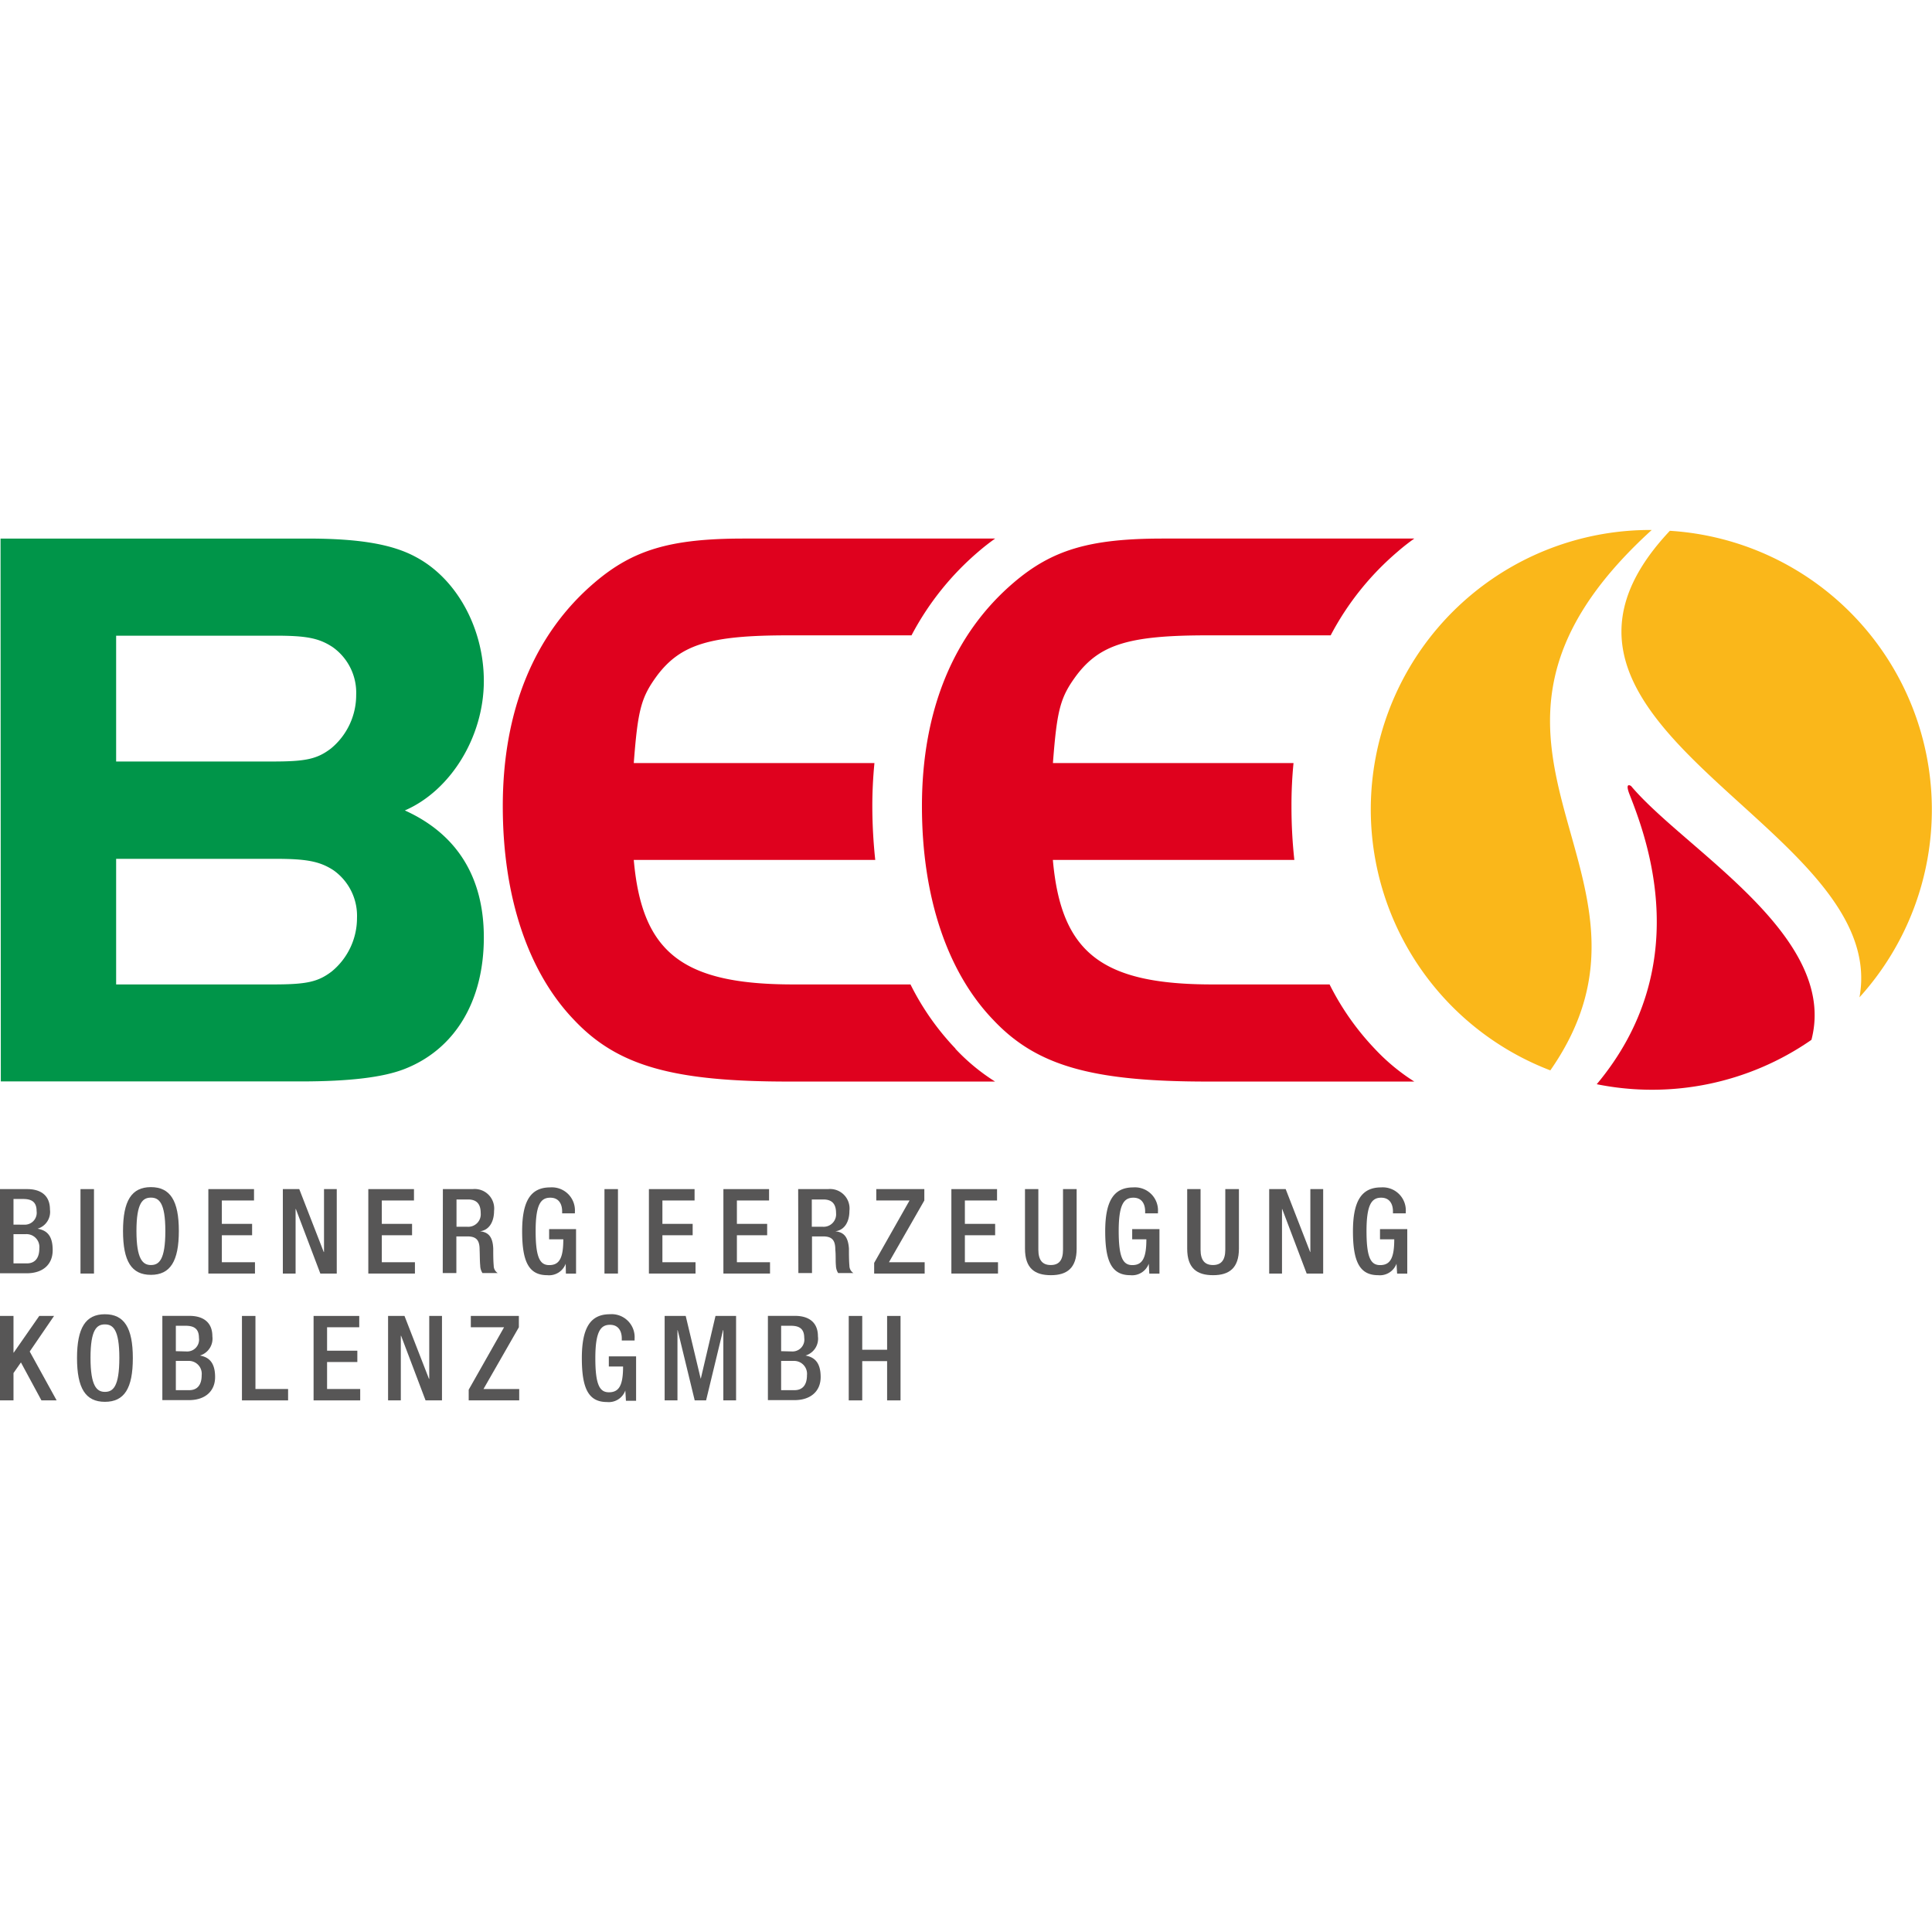 <?xml version="1.0" encoding="UTF-8" standalone="no"?><svg xmlns="http://www.w3.org/2000/svg" data-name="Ebene 1" height="144" id="b83aa0e8-9ba7-446d-8d3c-815e7ba8a64d" preserveAspectRatio="xMidYMid meet" viewBox="0 0 283.47 127.95" width="144"><path d="M73.41,84.76c4.9,0,6.57-.36,8.6-1.91A10.14,10.14,0,0,0,85.71,75a8.19,8.19,0,0,0-3.46-7c-2-1.3-3.94-1.67-8.48-1.67H50.37V84.76Zm0-32.71c4.78,0,6.45-.36,8.48-1.91a10.16,10.16,0,0,0,3.7-7.88,8.19,8.19,0,0,0-3.46-7c-2-1.31-3.82-1.67-8.36-1.67H50.37V52.05Zm-40-32.71h45c7.64,0,12.53.83,16,2.74,6,3.22,9.91,10.51,9.91,18.15,0,8.23-4.9,16.11-11.59,19,7.65,3.46,11.59,9.79,11.59,18.63,0,9.43-4.3,16.47-11.7,19.33-3.11,1.2-8,1.8-15.17,1.8h-44Z" style="fill:#009549" transform="translate(-33.33 -18.08)"/><path d="M173.51,94.16a38.38,38.38,0,0,1-6.59-9.4h-17.2c-16.24,0-22.21-4.65-23.4-18.27h35.43a74.78,74.78,0,0,1-.43-7.88c0-2.15.11-4.26.31-6.33H126.32c.6-7.87,1.08-9.66,3.46-12.89,3.46-4.54,7.76-5.85,19.22-5.85h18.07a41.56,41.56,0,0,1,9.84-12.3c.79-.68,1.6-1.31,2.43-1.9h-36.9c-10.75,0-16.24,1.66-21.85,6.44-8.84,7.52-13.49,18.74-13.49,32.83,0,13.26,3.7,24.36,10.5,31.4,6.33,6.69,14.45,9,31.4,9h30.33a29.4,29.4,0,0,1-5.82-4.81" style="fill:#df011e" transform="translate(-33.33 -18.08)"/><path d="M235,94.16a38.92,38.92,0,0,1-6.59-9.4h-17.2c-16.24,0-22.2-4.65-23.4-18.27h35.43a72.22,72.22,0,0,1-.42-7.88,62.72,62.72,0,0,1,.3-6.33H187.82c.6-7.87,1.08-9.66,3.47-12.89,3.45-4.54,7.75-5.85,19.21-5.85h18.07a41.43,41.43,0,0,1,9.85-12.3c.78-.68,1.59-1.31,2.42-1.9h-36.9c-10.74,0-16.24,1.66-21.85,6.44-8.83,7.52-13.49,18.74-13.49,32.83,0,13.26,3.7,24.36,10.51,31.4,6.32,6.69,14.44,9,31.39,9h30.34A29.46,29.46,0,0,1,235,94.16" style="fill:#df011d" transform="translate(-33.33 -18.08)"/><path d="M275.68,18.08A41,41,0,0,0,260.8,97.37C281.17,68.14,240.6,50,275.68,18.08Zm2.66.12C251.23,47,310.77,61.39,306.16,86.65A41,41,0,0,0,278.34,18.2Z" style="fill:#fab71a" transform="translate(-33.33 -18.08)"/><path d="M272.65,55.65s-1-.71-.2,1.3c2.65,6.73,9.49,25.3-4.84,42.45a41,41,0,0,0,31.5-6.51c4-15.28-18.57-27.87-26.46-37.24" style="fill:#df011d" transform="translate(-33.33 -18.08)"/><path d="M37.27,125.69c1.18,0,1.83-.77,1.83-2.19a1.89,1.89,0,0,0-2-2.1H35.31v4.29Zm-.4-5.68a1.75,1.75,0,0,0,1.83-2c0-1.47-.89-1.77-2-1.77H35.31V120Zm-3.54-5.22h4c1.84,0,3.33.81,3.33,3a2.57,2.57,0,0,1-1.82,2.81v0c1.36.24,2.22,1,2.22,3.15s-1.49,3.39-3.82,3.39H33.33Z" style="fill:#575656" transform="translate(-33.33 -18.08)"/><rect height="12.39" style="fill:#575656" width="1.98" x="11.81" y="96.71"/><path d="M57.59,120.93c0-4.16-.94-4.89-2.12-4.89s-2.12.73-2.12,4.89.94,5,2.12,5,2.12-.73,2.12-5m-6.21,0c0-4.42,1.25-6.43,4.09-6.43s4.1,2,4.1,6.43-1.25,6.44-4.1,6.44-4.09-2-4.09-6.44" style="fill:#575656" transform="translate(-33.33 -18.08)"/><polygon points="30.57 96.71 37.27 96.71 37.27 98.38 32.55 98.38 32.55 101.81 36.99 101.81 36.99 103.48 32.55 103.48 32.55 107.44 37.41 107.44 37.41 109.1 30.57 109.1 30.57 96.71" style="fill:#575656"/><polygon points="41.5 96.71 43.91 96.71 47.5 105.94 47.54 105.94 47.54 96.71 49.41 96.71 49.41 109.1 47 109.1 43.41 99.63 43.37 99.63 43.37 109.1 41.5 109.1 41.5 96.71" style="fill:#575656"/><polygon points="54.04 96.71 60.74 96.71 60.74 98.38 56.02 98.38 56.02 101.81 60.46 101.81 60.46 103.48 56.02 103.48 56.02 107.44 60.88 107.44 60.88 109.1 54.04 109.1 54.04 96.71" style="fill:#575656"/><path d="M101.86,120.31a1.83,1.83,0,0,0,2-2c0-1.32-.57-2-1.87-2h-1.68v4Zm-3.55-5.52h4.37a2.86,2.86,0,0,1,3.14,3.19c0,1.6-.71,2.83-2.06,3v0c1.23.13,1.87.8,1.94,2.54,0,.8,0,1.77.07,2.51a1.28,1.28,0,0,0,.59,1.08h-2.24a2.1,2.1,0,0,1-.33-1.09c-.07-.75-.05-1.44-.09-2.35,0-1.35-.45-1.94-1.8-1.94h-1.61v5.38h-2Z" style="fill:#575656" transform="translate(-33.33 -18.08)"/><path d="M116.33,125.74h0a2.6,2.6,0,0,1-2.71,1.68c-2.71,0-3.68-2-3.68-6.44s1.25-6.44,4.11-6.44a3.38,3.38,0,0,1,3.63,3.58v.23h-1.87v-.3c0-.92-.38-2-1.74-2s-2.15.93-2.15,4.89.66,5,2,5c1.51,0,2.06-1.08,2.06-3.78h-2.08v-1.5h3.95v6.53h-1.49Z" style="fill:#575656" transform="translate(-33.33 -18.08)"/><rect height="12.39" style="fill:#575656" width="1.98" x="88.69" y="96.71"/><polygon points="95.21 96.71 101.91 96.71 101.91 98.38 97.19 98.38 97.19 101.81 101.63 101.81 101.63 103.48 97.19 103.48 97.19 107.44 102.05 107.44 102.05 109.1 95.21 109.1 95.21 96.71" style="fill:#575656"/><polygon points="106.14 96.71 112.84 96.71 112.84 98.38 108.12 98.38 108.12 101.81 112.56 101.81 112.56 103.48 108.12 103.48 108.12 107.44 112.98 107.44 112.98 109.1 106.14 109.1 106.14 96.71" style="fill:#575656"/><path d="M154,120.31a1.83,1.83,0,0,0,2-2c0-1.32-.57-2-1.87-2h-1.69v4Zm-3.56-5.52h4.38a2.86,2.86,0,0,1,3.14,3.19c0,1.6-.71,2.83-2.07,3v0c1.24.13,1.88.8,2,2.54,0,.8,0,1.77.07,2.51a1.28,1.28,0,0,0,.59,1.08h-2.24a2.1,2.1,0,0,1-.33-1.09c-.07-.75,0-1.44-.09-2.35,0-1.35-.45-1.94-1.8-1.94h-1.62v5.38h-2Z" style="fill:#575656" transform="translate(-33.33 -18.08)"/><polygon points="128.26 107.54 133.45 98.38 128.57 98.38 128.57 96.71 135.62 96.71 135.62 98.38 130.43 107.44 135.67 107.44 135.67 109.1 128.26 109.1 128.26 107.54" style="fill:#575656"/><polygon points="139.59 96.71 146.29 96.71 146.29 98.38 141.57 98.38 141.57 101.81 146.01 101.81 146.01 103.48 141.57 103.48 141.57 107.44 146.43 107.44 146.43 109.1 139.59 109.1 139.59 96.71" style="fill:#575656"/><path d="M185.68,114.79v8.88c0,1.57.62,2.26,1.82,2.26s1.8-.69,1.8-2.26v-8.88h2v8.73c0,2.86-1.42,3.9-3.78,3.9s-3.8-1-3.8-3.9v-8.73Z" style="fill:#575656" transform="translate(-33.33 -18.08)"/><path d="M201.88,125.74h0a2.6,2.6,0,0,1-2.71,1.68c-2.71,0-3.68-2-3.68-6.44s1.25-6.44,4.11-6.44a3.38,3.38,0,0,1,3.63,3.58v.23h-1.88v-.3c0-.92-.37-2-1.73-2s-2.15.93-2.15,4.89.66,5,2,5c1.51,0,2.06-1.08,2.06-3.78h-2.08v-1.5h4v6.53h-1.49Z" style="fill:#575656" transform="translate(-33.33 -18.08)"/><path d="M209.48,114.79v8.88c0,1.57.63,2.26,1.82,2.26s1.81-.69,1.81-2.26v-8.88h2v8.73c0,2.86-1.43,3.9-3.79,3.9s-3.8-1-3.8-3.9v-8.73Z" style="fill:#575656" transform="translate(-33.33 -18.08)"/><polygon points="186.22 96.71 188.64 96.71 192.23 105.94 192.26 105.94 192.26 96.71 194.14 96.71 194.14 109.1 191.72 109.1 188.13 99.63 188.1 99.63 188.1 109.1 186.22 109.1 186.22 96.71" style="fill:#575656"/><path d="M238.23,125.74h0a2.6,2.6,0,0,1-2.7,1.68c-2.71,0-3.69-2-3.69-6.44s1.26-6.44,4.12-6.44a3.38,3.38,0,0,1,3.63,3.58v.23h-1.88v-.3c0-.92-.38-2-1.73-2s-2.15.93-2.15,4.89.65,5,2,5c1.51,0,2.07-1.08,2.07-3.78h-2.09v-1.5h4v6.53h-1.49Z" style="fill:#575656" transform="translate(-33.33 -18.08)"/><polygon points="0 115.32 1.98 115.32 1.98 120.71 2.01 120.71 5.76 115.32 7.93 115.32 4.36 120.54 8.31 127.71 6.08 127.71 3.07 122.14 1.98 123.7 1.98 127.71 0 127.71 0 115.32" style="fill:#575656"/><path d="M50.84,139.54c0-4.17-.94-4.9-2.12-4.9s-2.11.73-2.11,4.9.93,5,2.11,5,2.12-.72,2.12-5m-6.21.05c0-4.43,1.25-6.44,4.09-6.44s4.1,2,4.1,6.44S51.57,146,48.72,146s-4.09-2-4.09-6.44" style="fill:#575656" transform="translate(-33.33 -18.08)"/><path d="M61.1,144.29c1.17,0,1.82-.76,1.82-2.19a1.89,1.89,0,0,0-2-2.1H59.13v4.29Zm-.41-5.68a1.74,1.74,0,0,0,1.83-2c0-1.47-.89-1.77-2-1.77H59.13v3.73Zm-3.54-5.22h4c1.84,0,3.34.82,3.34,3a2.59,2.59,0,0,1-1.83,2.82v0c1.36.24,2.23,1.06,2.23,3.16s-1.5,3.38-3.82,3.38H57.15Z" style="fill:#575656" transform="translate(-33.33 -18.08)"/><polygon points="35.5 115.32 37.48 115.32 37.48 126.04 42.27 126.04 42.27 127.71 35.5 127.71 35.5 115.32" style="fill:#575656"/><polygon points="46.01 115.32 52.71 115.32 52.71 116.98 47.99 116.98 47.99 120.42 52.43 120.42 52.43 122.08 47.99 122.08 47.99 126.04 52.85 126.04 52.85 127.71 46.01 127.71 46.01 115.32" style="fill:#575656"/><polygon points="56.94 115.32 59.35 115.32 62.94 124.55 62.98 124.55 62.98 115.32 64.85 115.32 64.85 127.71 62.44 127.71 58.85 118.23 58.81 118.23 58.81 127.71 56.94 127.71 56.94 115.32" style="fill:#575656"/><polygon points="68.77 126.14 73.96 116.98 69.08 116.98 69.08 115.32 76.13 115.32 76.13 116.98 70.94 126.04 76.18 126.04 76.18 127.71 68.77 127.71 68.77 126.14" style="fill:#575656"/><path d="M125.08,144.34h0a2.58,2.58,0,0,1-2.7,1.69c-2.71,0-3.68-2-3.68-6.44s1.25-6.44,4.11-6.44a3.37,3.37,0,0,1,3.63,3.58V137h-1.88v-.3c0-.92-.38-2-1.73-2s-2.15.94-2.15,4.9.66,5,2,5c1.51,0,2.07-1.07,2.07-3.78h-2.09v-1.49h4v6.52h-1.49Z" style="fill:#575656" transform="translate(-33.33 -18.08)"/><polygon points="97.52 115.32 100.61 115.32 102.8 124.5 102.83 124.5 104.98 115.32 108 115.32 108 127.71 106.13 127.71 106.13 117.4 106.09 117.4 103.6 127.71 101.93 127.71 99.43 117.4 99.4 117.4 99.4 127.71 97.52 127.71 97.52 115.32" style="fill:#575656"/><path d="M149.9,144.29c1.18,0,1.83-.76,1.83-2.19a1.89,1.89,0,0,0-1.95-2.1h-1.84v4.29Zm-.39-5.68a1.74,1.74,0,0,0,1.82-2c0-1.47-.89-1.77-2-1.77h-1.39v3.73ZM146,133.39h4c1.84,0,3.34.82,3.34,3a2.58,2.58,0,0,1-1.83,2.82v0c1.36.24,2.23,1.06,2.23,3.16s-1.5,3.38-3.82,3.38H146Z" style="fill:#575656" transform="translate(-33.33 -18.08)"/><polygon points="124.53 115.32 126.51 115.32 126.51 120.28 130.16 120.28 130.16 115.32 132.13 115.32 132.13 127.71 130.16 127.71 130.16 121.95 126.51 121.95 126.51 127.71 124.53 127.71 124.53 115.32" style="fill:#575656"/></svg>